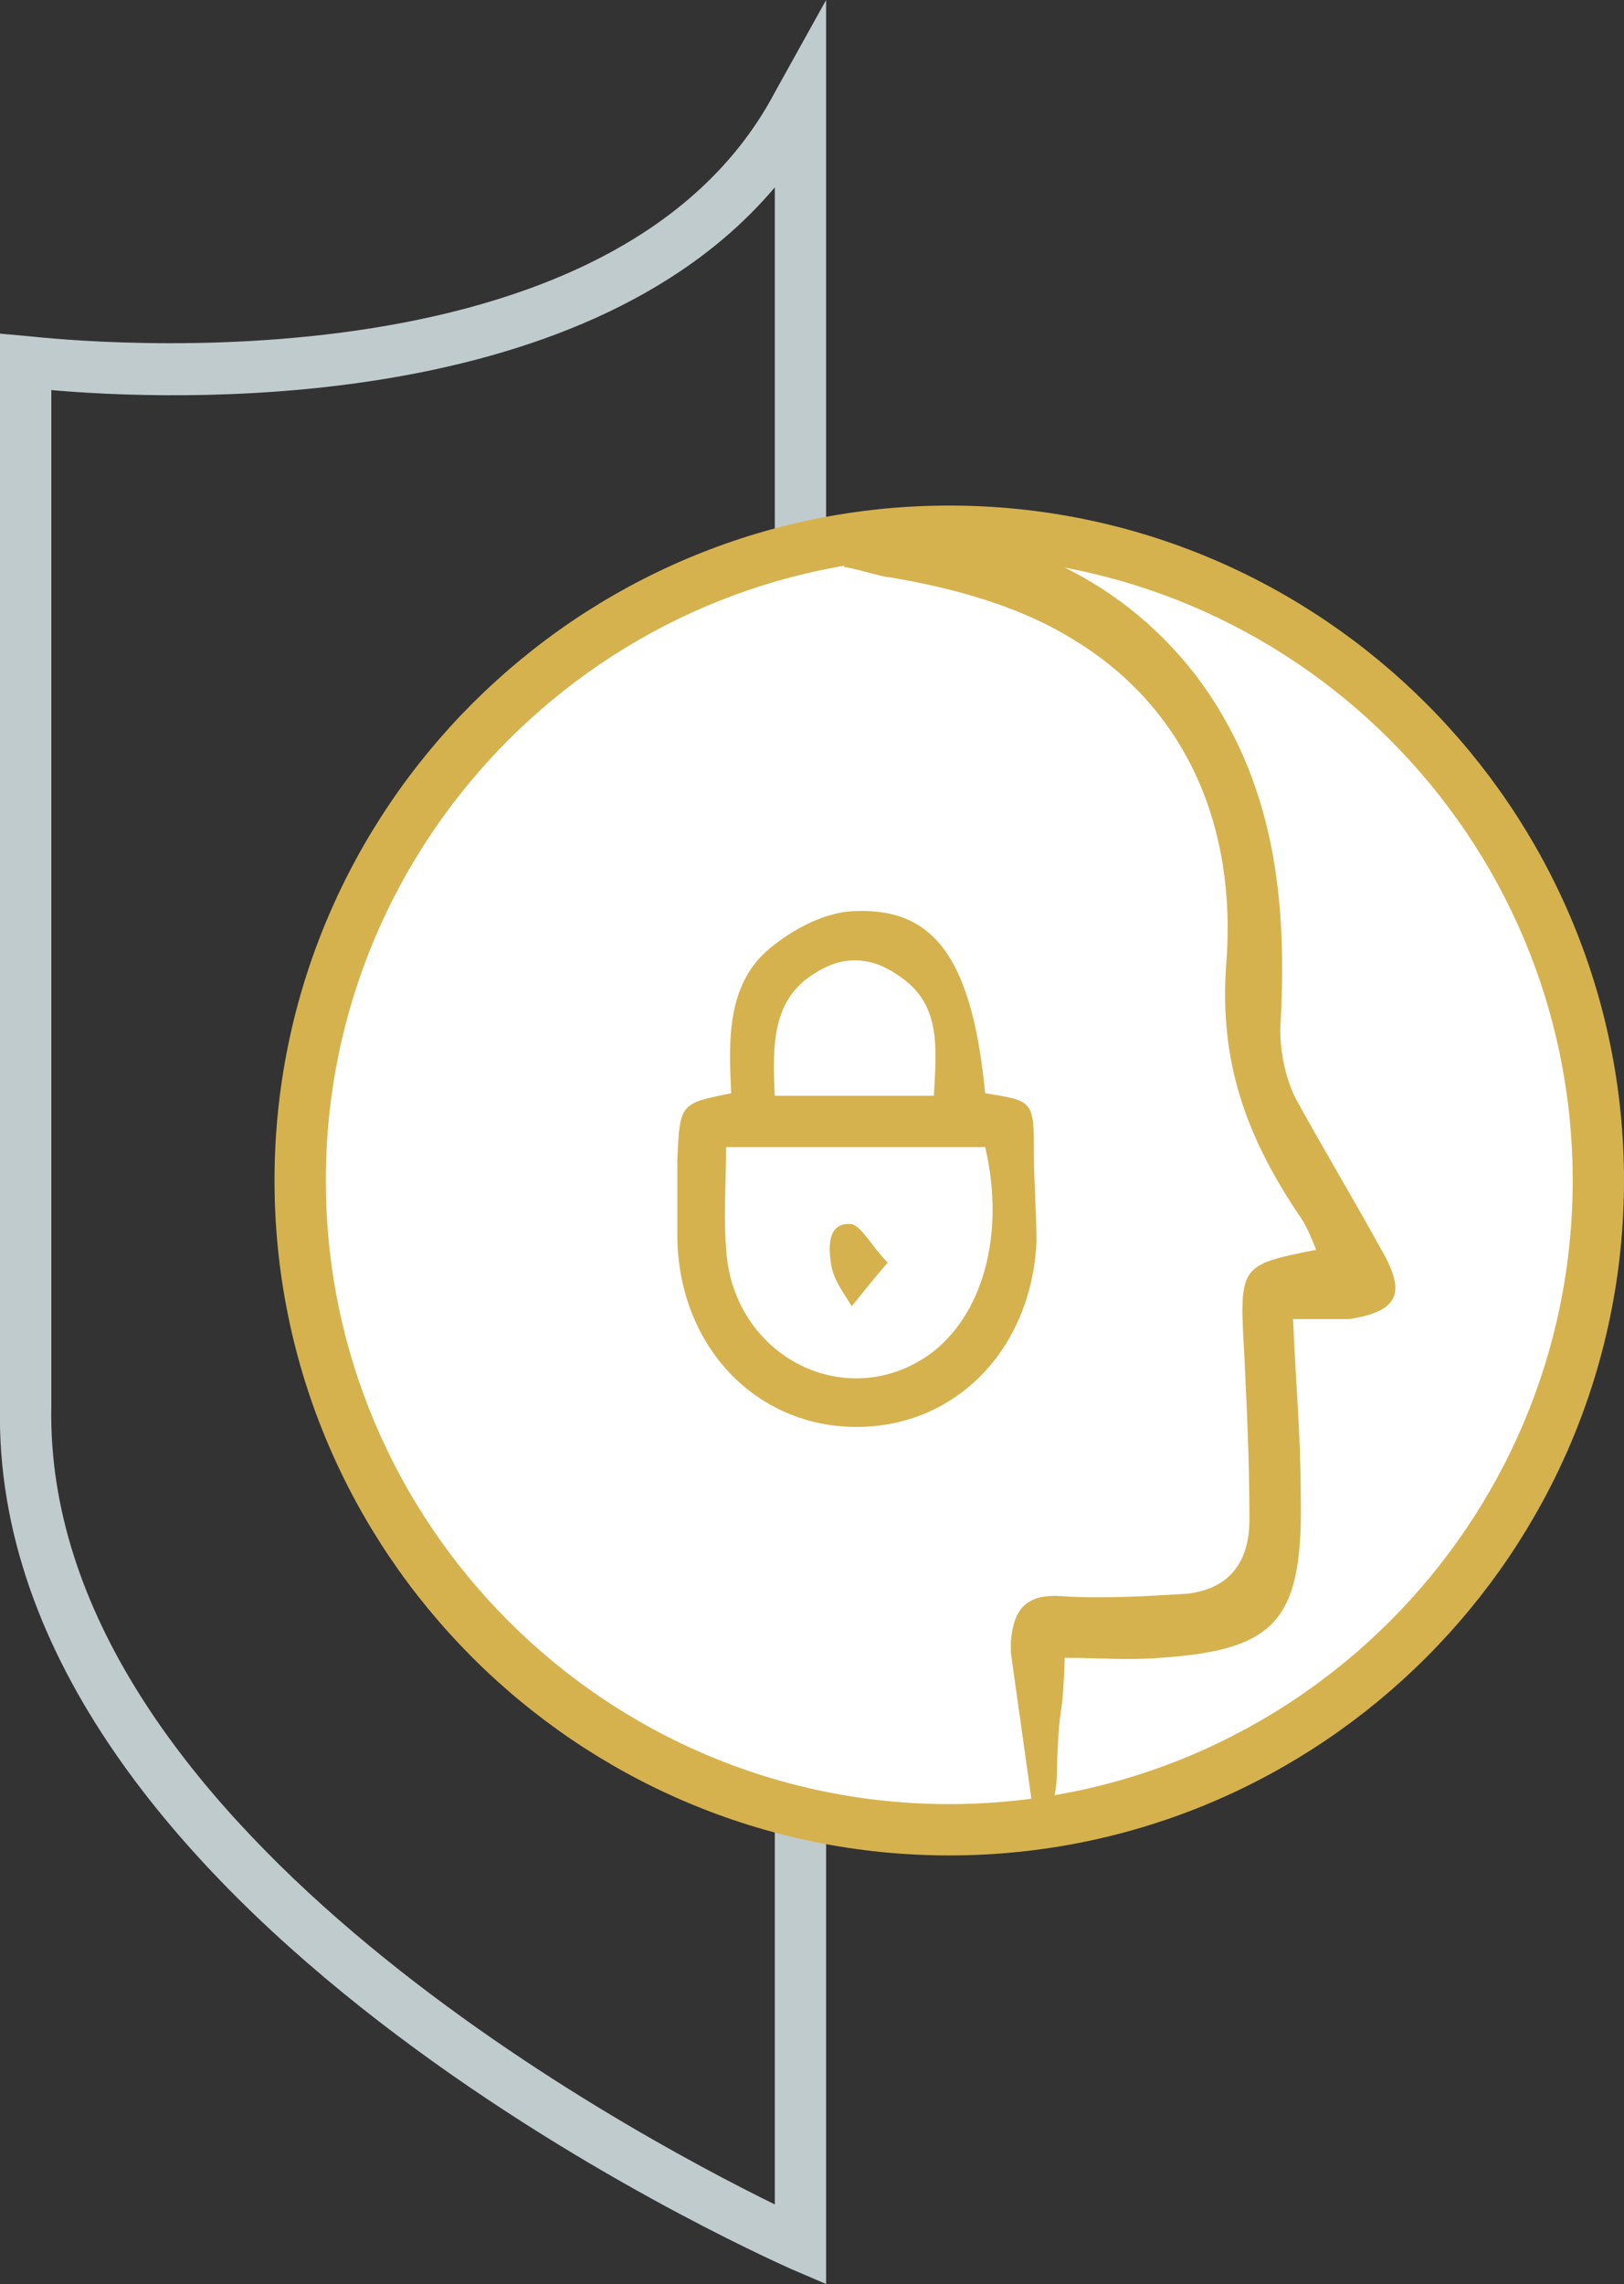 <?xml version="1.0" encoding="utf-8"?>
<!-- Generator: Adobe Illustrator 24.0.0, SVG Export Plug-In . SVG Version: 6.00 Build 0)  -->
<svg version="1.1" id="Layer_1" xmlns="http://www.w3.org/2000/svg" xmlns:xlink="http://www.w3.org/1999/xlink" x="0px" y="0px"
	 viewBox="0 0 63.3 89" style="enable-background:new 0 0 63.3 89;" xml:space="preserve">
<rect x="0" y="0" width="63.3" height="89" fill="#333333" stroke="none"/>
<style type="text/css">
	.st0{fill:#C0CBCE;}
	.st1{fill:none;stroke:#D6B24E;stroke-miterlimit:10;}
	.st2{fill:#FFFFFF;}
	.st3{fill:#D6B24E;}
</style>
<g>
	<path class="st0" d="M32.2,89l-1.4-0.6C29.5,87.8-0.4,74.5,0,54.8V13l1.1,0.1c0.2,0,22.6,2.8,29.1-9.5l2-3.6V89z M2,15.2v39.6
		C1.7,70.9,24.3,83,30.2,85.9V7.3C22.6,16.3,6.5,15.6,2,15.2z"/>
</g>
<g>
	<circle id="circle" class="st1" cx="37" cy="46" r="25.3"/>
</g>
<g>
	<g id="circle_1_">
		<circle class="st2" cx="37" cy="46" r="25.3"/>
		<path class="st3" d="M37,72.3c-14.5,0-26.3-11.8-26.3-26.3S22.5,19.7,37,19.7S63.3,31.5,63.3,46S51.5,72.3,37,72.3z M37,21.7
			c-13.4,0-24.3,10.9-24.3,24.3S23.6,70.3,37,70.3S61.3,59.4,61.3,46S50.4,21.7,37,21.7z"/>
	</g>
</g>
<g>
	<g>
		<path class="st3" d="M53.9,48.8c-1.1-2-2.3-4-3.4-6c-0.4-0.8-0.6-1.8-0.6-2.7c0.3-5-0.2-9.7-3.3-13.8c-3.2-4.1-7.5-5.6-12.3-6.1
			c-0.3,0-0.6,0-0.9-0.1l-0.5,2c0.3,0,1.5,0.4,1.8,0.4c2.4,0.4,5,1.1,7.1,2.4c4.5,2.7,6.4,7.4,6,12.6c-0.3,3.9,0.8,6.8,2.8,9.8
			c0.3,0.4,0.5,0.9,0.7,1.4c-3,0.6-3,0.6-2.8,4.1c0.1,2.1,0.2,4.2,0.2,6.4c0,1.7-0.8,2.7-2.4,2.9c-1.6,0.1-3.3,0.2-4.9,0.1
			c-1.3-0.1-1.9,0.4-2,1.8c0,0.2,0,0.3,0,0.4l0.9,6.4c0.7-0.1,0.9-0.7,0.9-2c0.1-2.9,0.2-1.3,0.3-4.2c1.3,0,2.5,0.1,3.7,0
			c4.6-0.3,5.6-1.5,5.5-6.4c0-2.2-0.2-4.4-0.3-6.8c0.8,0,1.5,0,2.2,0C54.5,51.1,54.8,50.4,53.9,48.8z M40.3,45c0-2.1,0-2.1-1.9-2.4
			c-0.5-5.1-1.9-7.2-5-7.1c-1.1,0-2.3,0.6-3.2,1.3c-1.9,1.4-1.8,3.7-1.7,5.8c-2,0.4-2,0.4-2.1,2.6c0,1,0,1.9,0,2.9
			c0,4.2,2.9,7.4,6.8,7.5c4,0.1,7-3,7.2-7.2C40.4,47.2,40.3,46.1,40.3,45z M31.8,37.9c1.1-0.7,2.2-0.6,3.2,0.1
			c1.7,1.1,1.5,2.8,1.4,4.7h-6.2C30.1,40.7,30.1,38.9,31.8,37.9z M36.2,52.8c-3.3,2.3-7.7,0-7.9-4.2c-0.1-1.2,0-2.5,0-3.9h10.1
			C39.2,48.1,38.3,51.3,36.2,52.8z M33.2,47.7c-1-0.1-0.9,1-0.8,1.6c0.1,0.6,0.5,1.1,0.8,1.6c0.4-0.5,0.8-1,1.4-1.7
			C34,48.6,33.6,47.8,33.2,47.7z"/>
	</g>
</g>
</svg>
